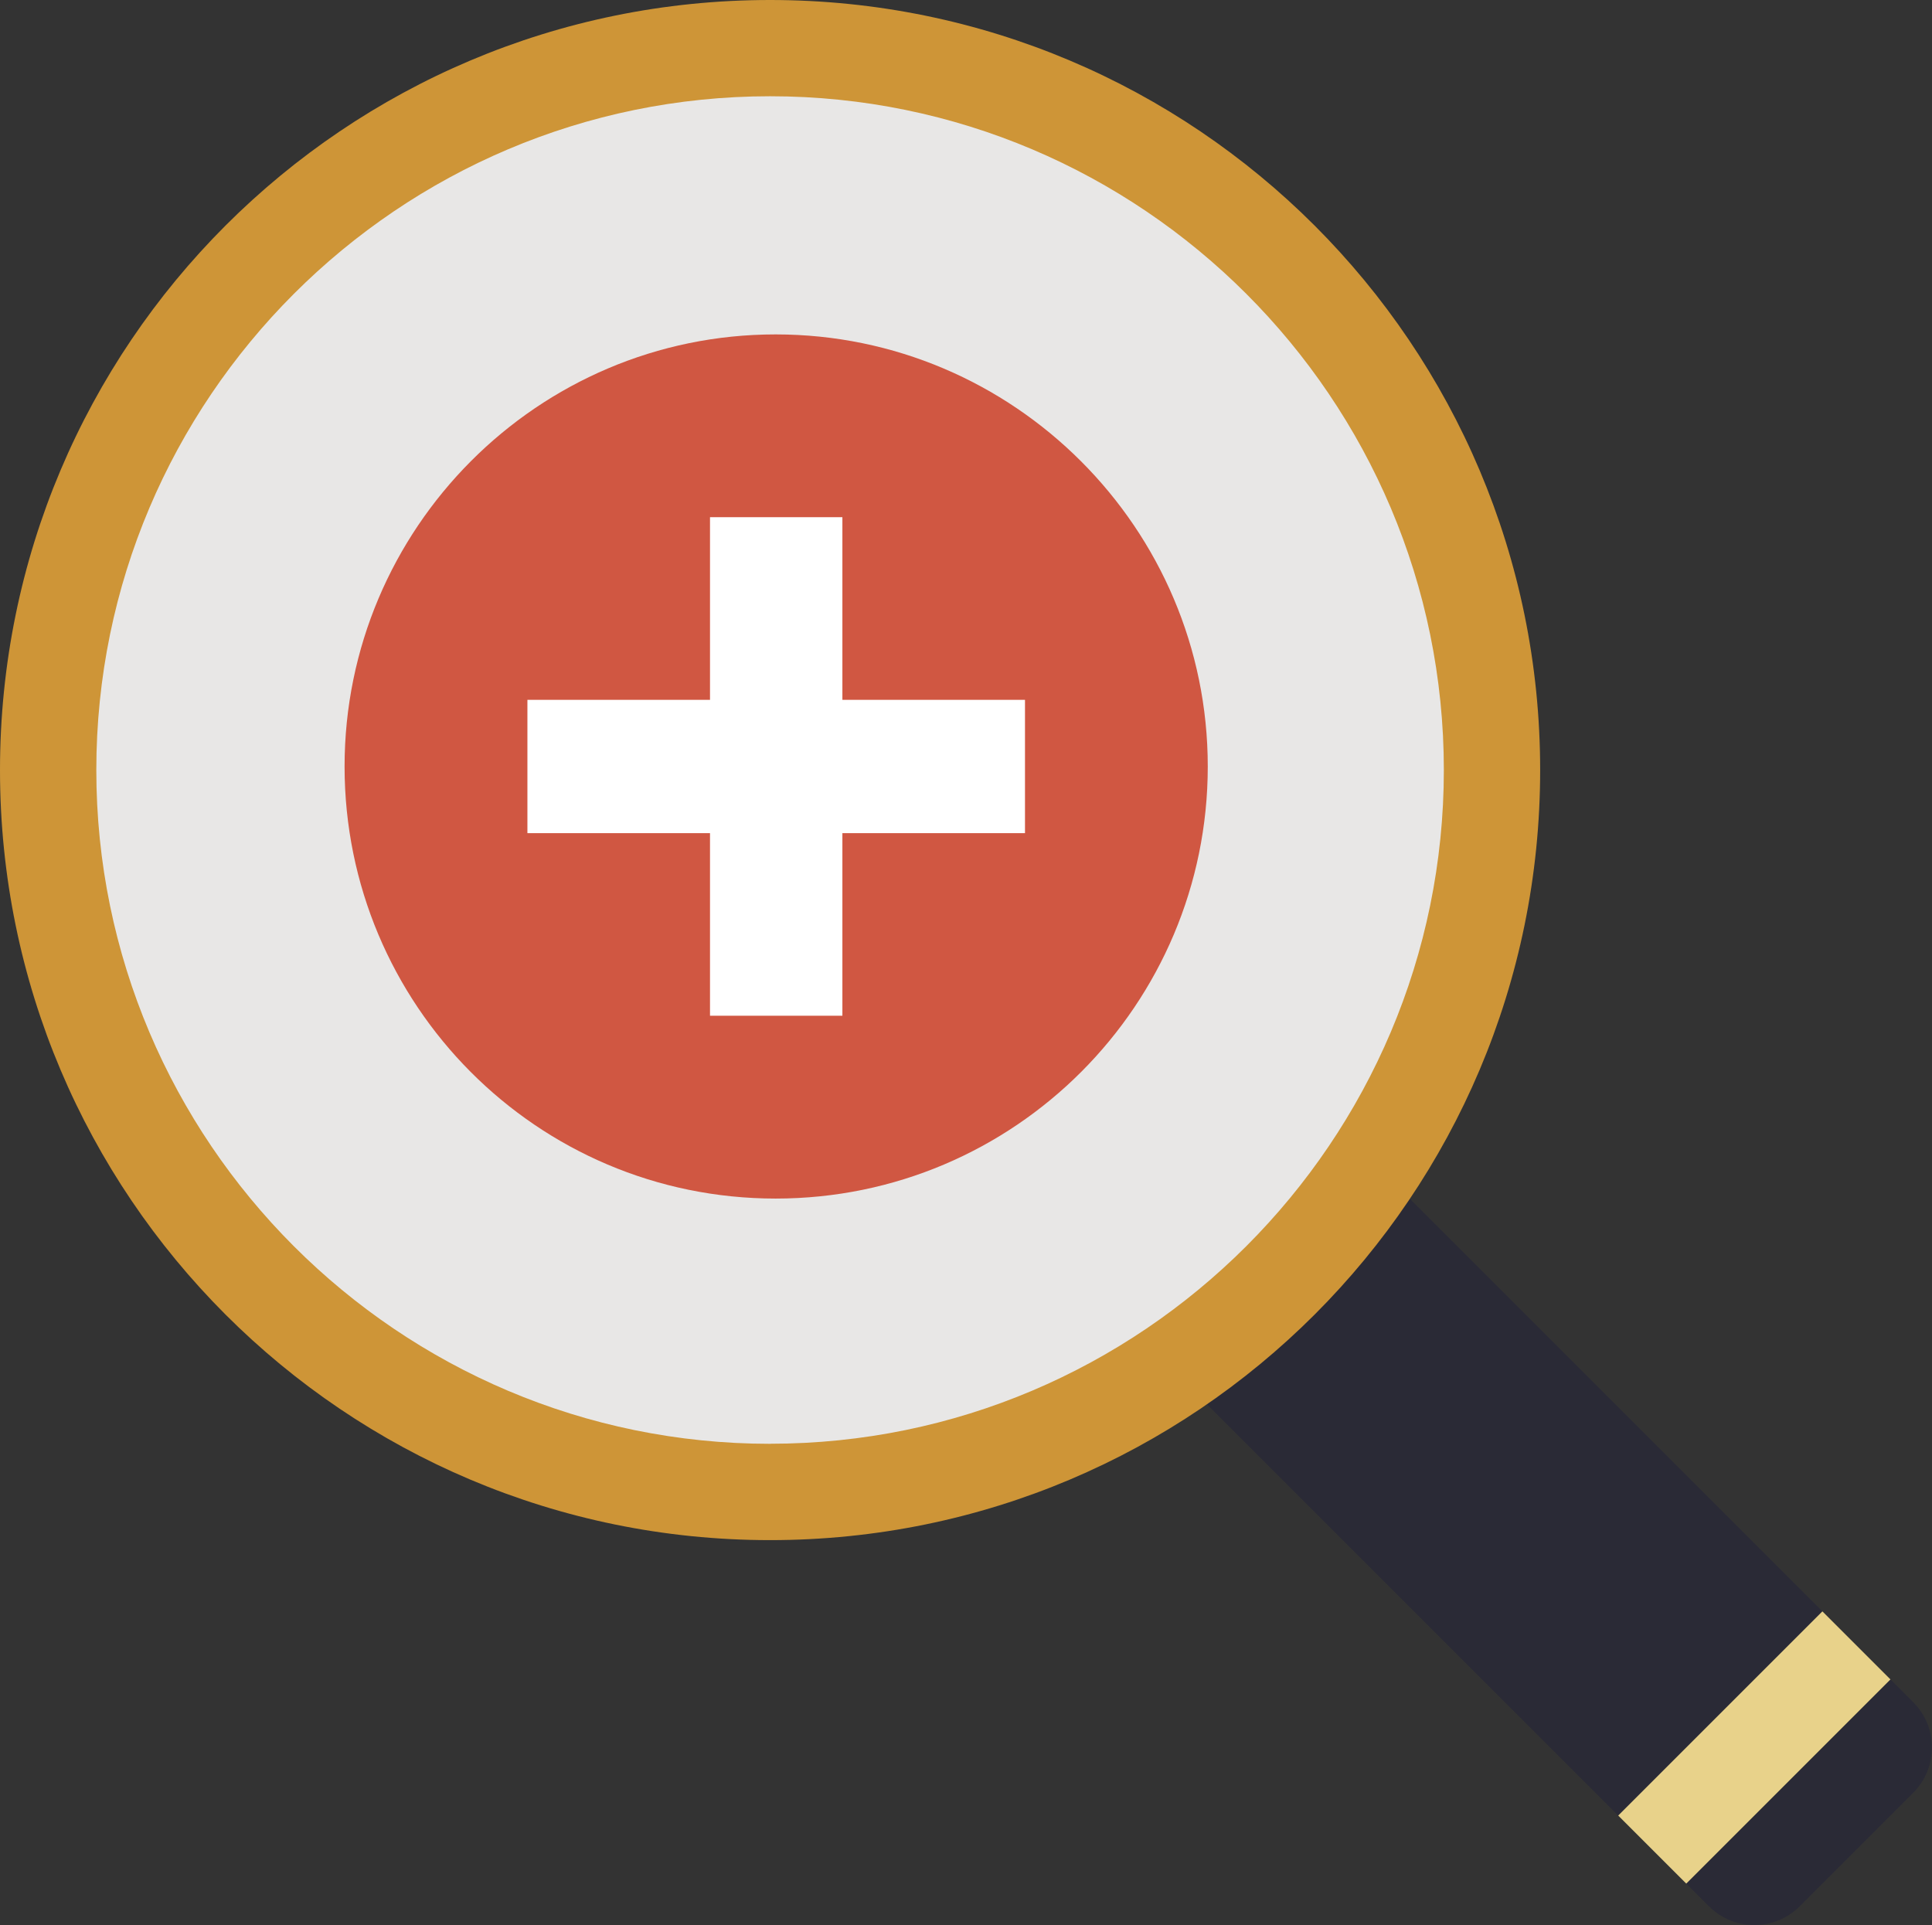 <?xml version="1.0" encoding="UTF-8"?>
<svg id="_レイヤー_1" data-name="レイヤー 1" xmlns="http://www.w3.org/2000/svg" viewBox="0 0 313.93 312.81">
  <rect x="0" y="0" width="313.93" height="312.81" fill="#333333" stroke="none"/>
  <defs>
    <style>
      .cls-1 {
        fill: #fff;
      }

      .cls-2 {
        fill: #e8d28a;
      }

      .cls-3 {
        fill: #ce9537;
      }

      .cls-4 {
        fill: #e8e7e6;
      }

      .cls-5 {
        fill: #2a2a36;
      }

      .cls-6 {
        fill: #d05742;
      }
    </style>
  </defs>
  <g>
    <circle class="cls-4" cx="125.13" cy="125.13" r="117.31"/>
    <path class="cls-5" d="m310.87,276.58c4.07,4.07,4.07,10.67,0,14.75l-18.43,18.43c-4.07,4.07-10.67,4.07-14.75,0l-84.79-84.79,33.18-33.18,84.79,84.79Z"/>
    <path class="cls-3" d="m125.13,0C56.02,0,0,56.02,0,125.13s56.02,125.13,125.13,125.13,125.13-56.02,125.13-125.13S194.23,0,125.13,0Zm0,234.61c-60.37,0-109.48-49.11-109.48-109.48S64.76,15.64,125.13,15.64s109.48,49.11,109.48,109.48-49.11,109.48-109.48,109.48Z"/>
    <rect class="cls-2" x="261.6" y="276.13" width="46.92" height="15.64" transform="translate(-117.29 284.74) rotate(-45)"/>
  </g>
  <g>
    <path class="cls-6" d="m196.25,124.55c0,38.67-31.38,70.21-70.21,70.21s-70.05-31.54-70.05-70.21,31.38-70.21,70.05-70.21,70.21,31.54,70.21,70.21Z"/>
    <polygon class="cls-1" points="166.55 113.72 136.88 113.72 136.88 84.04 115.37 84.04 115.37 113.72 85.7 113.72 85.7 135.38 115.37 135.38 115.37 165.05 136.88 165.05 136.88 135.38 166.55 135.38 166.55 113.72"/>
  </g>
</svg>